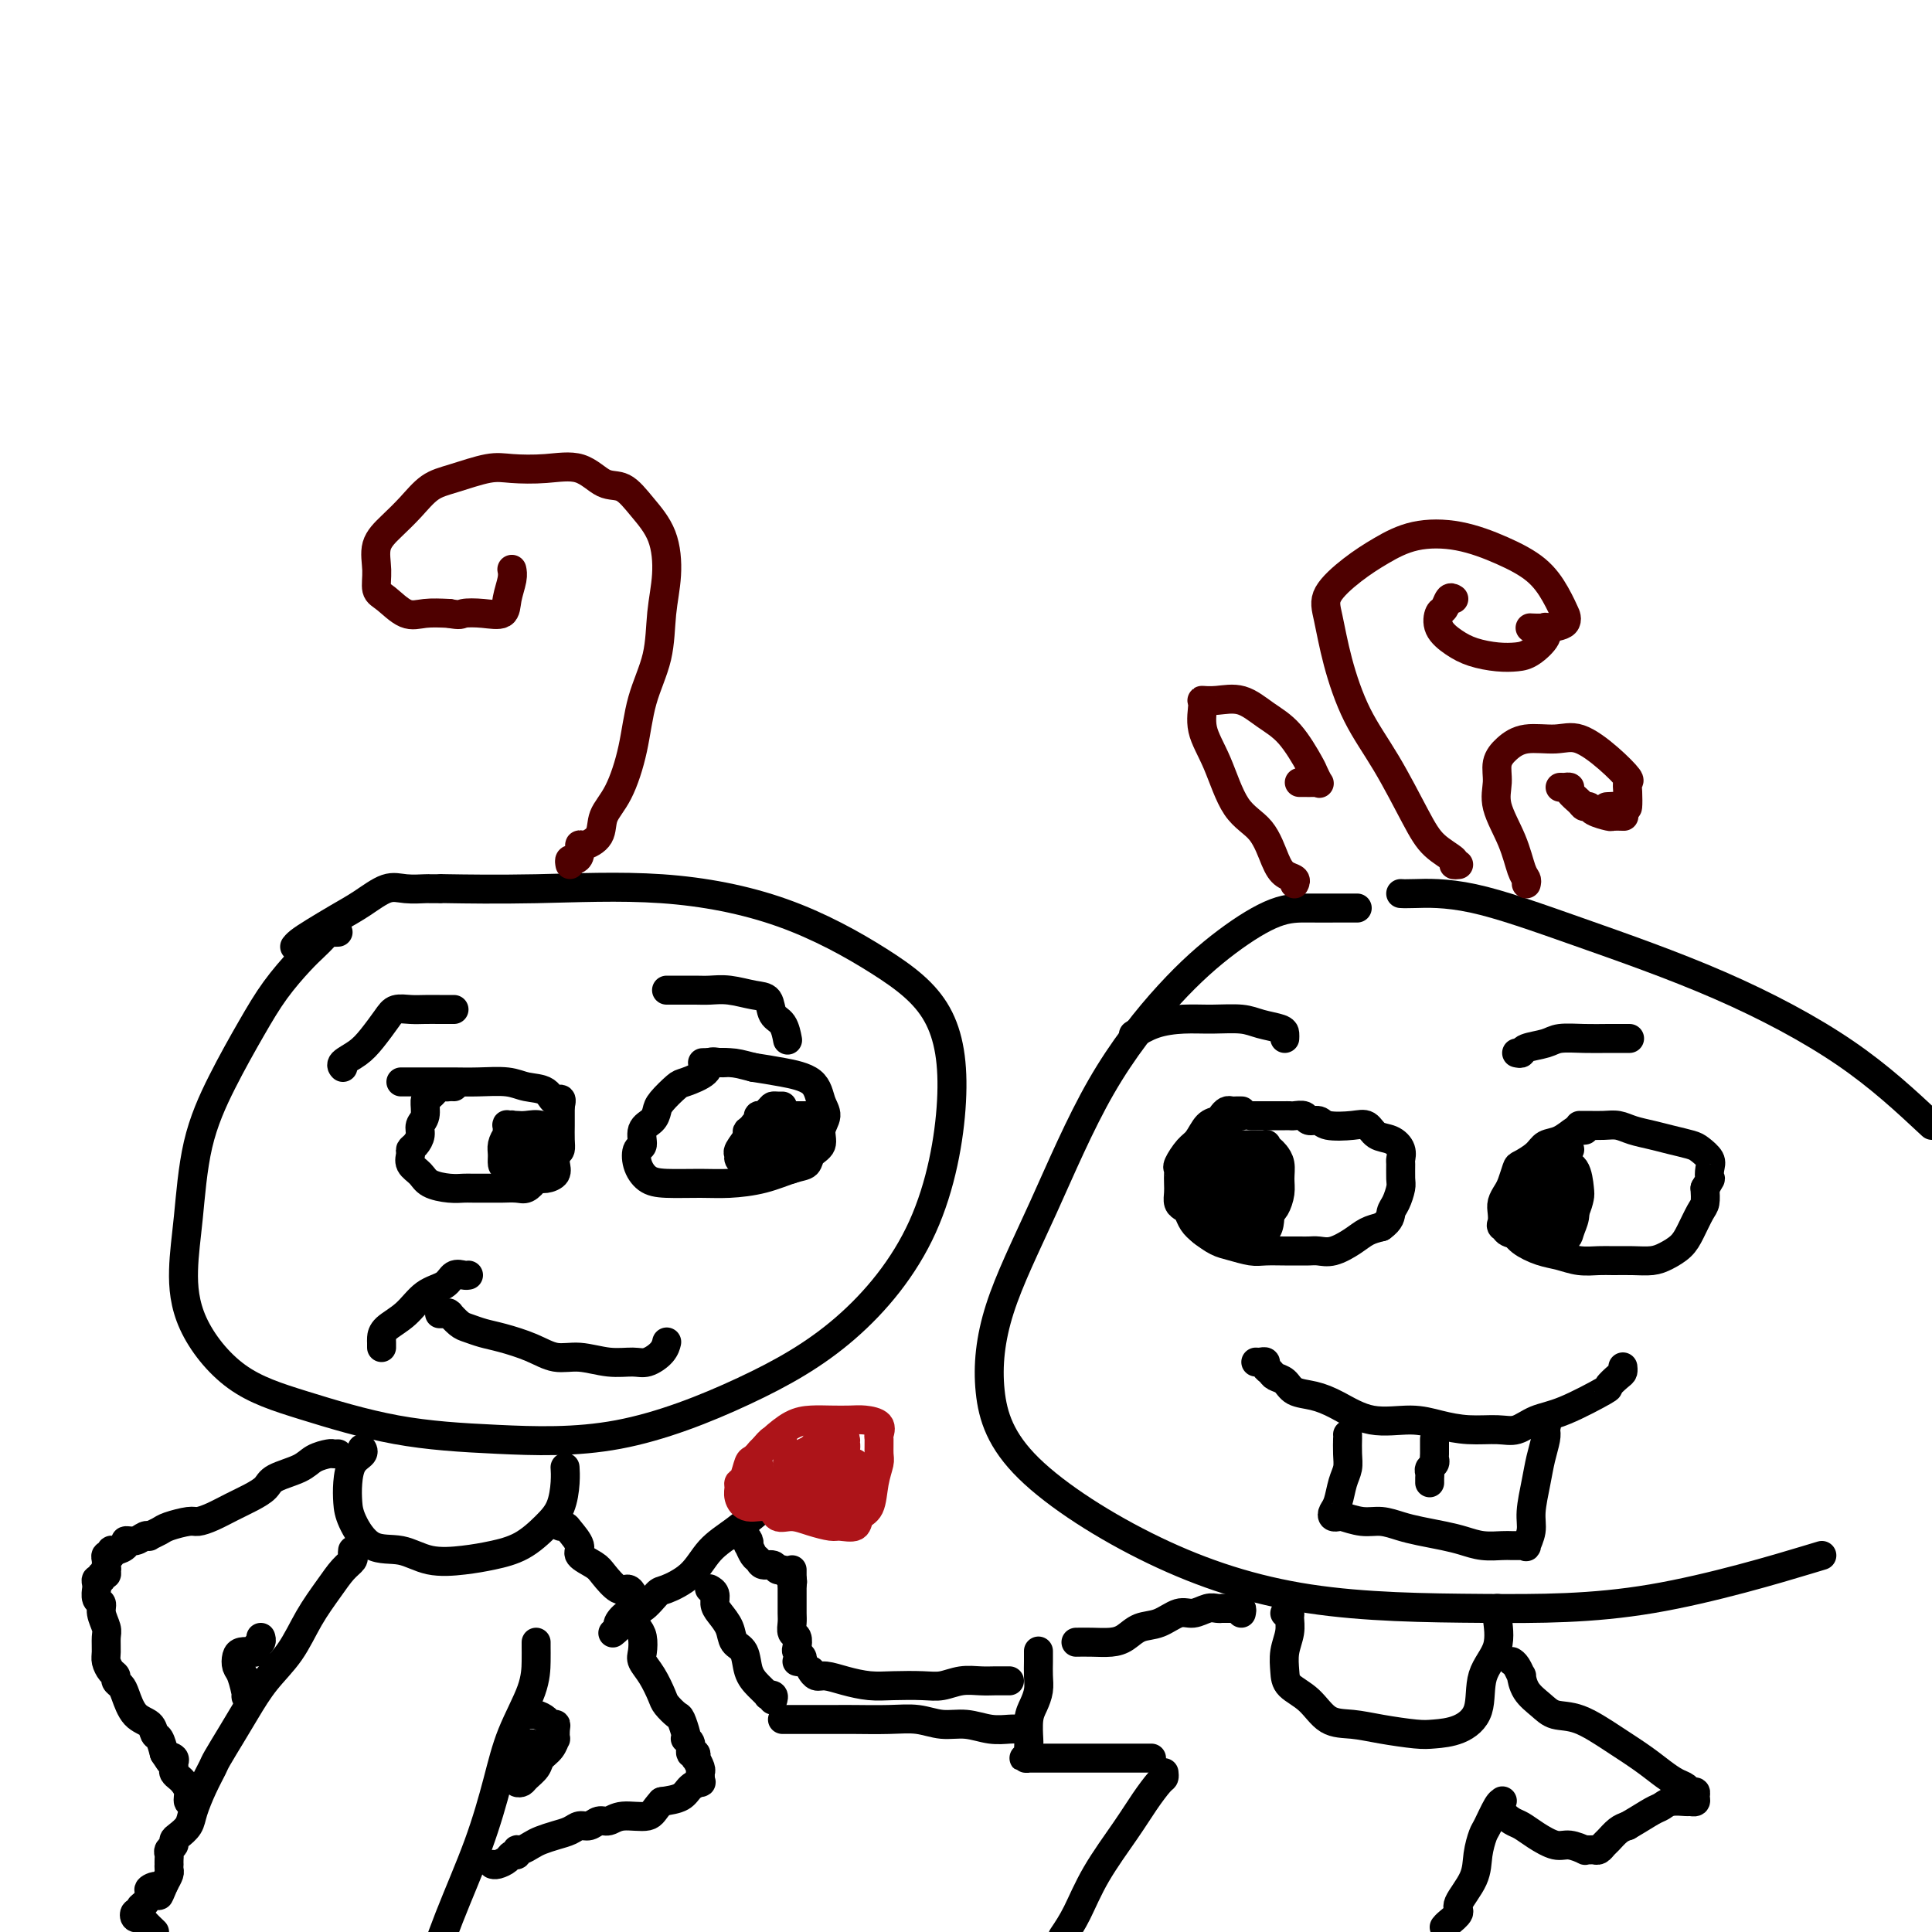 <svg viewBox='0 0 400 400' version='1.1' xmlns='http://www.w3.org/2000/svg' xmlns:xlink='http://www.w3.org/1999/xlink'><g fill='none' stroke='#000000' stroke-width='6' stroke-linecap='round' stroke-linejoin='round'><path d='M70,193c-0.328,0.018 -0.655,0.036 -1,0c-0.345,-0.036 -0.706,-0.126 -1,0c-0.294,0.126 -0.520,0.468 -1,1c-0.480,0.532 -1.215,1.253 -2,2c-0.785,0.747 -1.621,1.521 -3,3c-1.379,1.479 -3.300,3.662 -5,6c-1.700,2.338 -3.177,4.830 -5,8c-1.823,3.170 -3.990,7.017 -6,11c-2.010,3.983 -3.864,8.101 -5,13c-1.136,4.899 -1.556,10.577 -2,15c-0.444,4.423 -0.912,7.591 -1,11c-0.088,3.409 0.203,7.060 2,11c1.797,3.940 5.099,8.169 9,11c3.901,2.831 8.399,4.264 14,6c5.601,1.736 12.303,3.773 19,5c6.697,1.227 13.389,1.642 21,2c7.611,0.358 16.143,0.660 25,-1c8.857,-1.660 18.041,-5.280 26,-9c7.959,-3.720 14.695,-7.540 21,-13c6.305,-5.460 12.181,-12.560 16,-21c3.819,-8.440 5.582,-18.220 6,-26c0.418,-7.780 -0.510,-13.559 -3,-18c-2.490,-4.441 -6.544,-7.544 -12,-11c-5.456,-3.456 -12.316,-7.266 -20,-10c-7.684,-2.734 -16.194,-4.393 -25,-5c-8.806,-0.607 -17.909,-0.164 -26,0c-8.091,0.164 -15.169,0.047 -18,0c-2.831,-0.047 -1.416,-0.023 0,0'/><path d='M281,188c-0.225,0.001 -0.449,0.001 -1,0c-0.551,-0.001 -1.428,-0.004 -3,0c-1.572,0.004 -3.840,0.017 -6,0c-2.160,-0.017 -4.212,-0.062 -7,1c-2.788,1.062 -6.312,3.231 -10,6c-3.688,2.769 -7.541,6.138 -12,11c-4.459,4.862 -9.524,11.218 -14,19c-4.476,7.782 -8.363,16.990 -12,25c-3.637,8.010 -7.025,14.822 -9,21c-1.975,6.178 -2.538,11.722 -2,17c0.538,5.278 2.176,10.290 8,16c5.824,5.710 15.835,12.117 26,17c10.165,4.883 20.483,8.242 32,10c11.517,1.758 24.231,1.914 36,2c11.769,0.086 22.592,0.100 35,-2c12.408,-2.100 26.402,-6.314 32,-8c5.598,-1.686 2.799,-0.843 0,0'/><path d='M290,185c0.389,0.033 0.778,0.067 3,0c2.222,-0.067 6.278,-0.233 12,1c5.722,1.233 13.111,3.867 22,7c8.889,3.133 19.278,6.767 29,11c9.722,4.233 18.778,9.067 26,14c7.222,4.933 12.611,9.967 18,15'/><path d='M260,282c0.302,0.024 0.605,0.048 1,0c0.395,-0.048 0.883,-0.169 1,0c0.117,0.169 -0.136,0.626 0,1c0.136,0.374 0.661,0.663 1,1c0.339,0.337 0.493,0.722 1,1c0.507,0.278 1.367,0.450 2,1c0.633,0.550 1.039,1.477 2,2c0.961,0.523 2.478,0.640 4,1c1.522,0.360 3.048,0.962 5,2c1.952,1.038 4.328,2.512 7,3c2.672,0.488 5.638,-0.011 8,0c2.362,0.011 4.118,0.532 6,1c1.882,0.468 3.888,0.882 6,1c2.112,0.118 4.329,-0.060 6,0c1.671,0.060 2.796,0.358 4,0c1.204,-0.358 2.487,-1.371 4,-2c1.513,-0.629 3.257,-0.875 6,-2c2.743,-1.125 6.486,-3.128 8,-4c1.514,-0.872 0.798,-0.612 1,-1c0.202,-0.388 1.322,-1.424 2,-2c0.678,-0.576 0.913,-0.694 1,-1c0.087,-0.306 0.025,-0.802 0,-1c-0.025,-0.198 -0.012,-0.099 0,0'/><path d='M279,297c-0.002,0.494 -0.003,0.988 0,1c0.003,0.012 0.012,-0.456 0,0c-0.012,0.456 -0.045,1.838 0,3c0.045,1.162 0.169,2.105 0,3c-0.169,0.895 -0.630,1.743 -1,3c-0.370,1.257 -0.649,2.924 -1,4c-0.351,1.076 -0.776,1.560 -1,2c-0.224,0.440 -0.248,0.835 0,1c0.248,0.165 0.768,0.100 1,0c0.232,-0.100 0.174,-0.234 1,0c0.826,0.234 2.534,0.836 4,1c1.466,0.164 2.688,-0.111 4,0c1.312,0.111 2.713,0.608 4,1c1.287,0.392 2.460,0.679 4,1c1.540,0.321 3.448,0.674 5,1c1.552,0.326 2.749,0.623 4,1c1.251,0.377 2.555,0.833 4,1c1.445,0.167 3.032,0.044 4,0c0.968,-0.044 1.316,-0.010 2,0c0.684,0.010 1.704,-0.006 2,0c0.296,0.006 -0.132,0.034 0,0c0.132,-0.034 0.823,-0.129 1,0c0.177,0.129 -0.160,0.482 0,0c0.160,-0.482 0.817,-1.799 1,-3c0.183,-1.201 -0.108,-2.286 0,-4c0.108,-1.714 0.617,-4.057 1,-6c0.383,-1.943 0.642,-3.485 1,-5c0.358,-1.515 0.817,-3.004 1,-4c0.183,-0.996 0.092,-1.498 0,-2'/><path d='M320,296c0.833,-4.000 0.417,-2.000 0,0'/><path d='M297,298c0.001,-0.059 0.001,-0.118 0,0c-0.001,0.118 -0.004,0.413 0,1c0.004,0.587 0.015,1.467 0,2c-0.015,0.533 -0.057,0.720 0,1c0.057,0.280 0.211,0.653 0,1c-0.211,0.347 -0.789,0.667 -1,1c-0.211,0.333 -0.057,0.678 0,1c0.057,0.322 0.015,0.623 0,1c-0.015,0.377 -0.004,0.832 0,1c0.004,0.168 0.001,0.048 0,0c-0.001,-0.048 -0.001,-0.024 0,0'/><path d='M257,230c0.089,0.002 0.178,0.003 0,0c-0.178,-0.003 -0.624,-0.011 -1,0c-0.376,0.011 -0.681,0.043 -1,0c-0.319,-0.043 -0.652,-0.159 -1,0c-0.348,0.159 -0.712,0.594 -1,1c-0.288,0.406 -0.502,0.785 -1,1c-0.498,0.215 -1.282,0.267 -2,1c-0.718,0.733 -1.369,2.146 -2,3c-0.631,0.854 -1.241,1.149 -2,2c-0.759,0.851 -1.667,2.258 -2,3c-0.333,0.742 -0.090,0.818 0,1c0.090,0.182 0.027,0.469 0,1c-0.027,0.531 -0.018,1.307 0,2c0.018,0.693 0.046,1.302 0,2c-0.046,0.698 -0.165,1.485 0,2c0.165,0.515 0.614,0.758 1,1c0.386,0.242 0.710,0.484 1,1c0.290,0.516 0.546,1.305 1,2c0.454,0.695 1.107,1.297 2,2c0.893,0.703 2.028,1.509 3,2c0.972,0.491 1.783,0.667 3,1c1.217,0.333 2.840,0.821 4,1c1.160,0.179 1.857,0.047 3,0c1.143,-0.047 2.731,-0.011 4,0c1.269,0.011 2.219,-0.003 3,0c0.781,0.003 1.391,0.022 2,0c0.609,-0.022 1.216,-0.086 2,0c0.784,0.086 1.746,0.322 3,0c1.254,-0.322 2.799,-1.202 4,-2c1.201,-0.798 2.057,-1.514 3,-2c0.943,-0.486 1.971,-0.743 3,-1'/><path d='M286,254c1.956,-1.375 1.845,-2.313 2,-3c0.155,-0.687 0.577,-1.125 1,-2c0.423,-0.875 0.847,-2.188 1,-3c0.153,-0.812 0.036,-1.125 0,-2c-0.036,-0.875 0.009,-2.313 0,-3c-0.009,-0.687 -0.071,-0.622 0,-1c0.071,-0.378 0.275,-1.198 0,-2c-0.275,-0.802 -1.030,-1.587 -2,-2c-0.970,-0.413 -2.157,-0.454 -3,-1c-0.843,-0.546 -1.343,-1.595 -2,-2c-0.657,-0.405 -1.470,-0.165 -3,0c-1.530,0.165 -3.776,0.254 -5,0c-1.224,-0.254 -1.427,-0.853 -2,-1c-0.573,-0.147 -1.516,0.157 -2,0c-0.484,-0.157 -0.510,-0.774 -1,-1c-0.490,-0.226 -1.444,-0.061 -2,0c-0.556,0.061 -0.713,0.016 -1,0c-0.287,-0.016 -0.702,-0.004 -1,0c-0.298,0.004 -0.479,0.001 -1,0c-0.521,-0.001 -1.383,-0.000 -2,0c-0.617,0.000 -0.988,0.000 -1,0c-0.012,-0.000 0.337,-0.000 0,0c-0.337,0.000 -1.360,0.000 -2,0c-0.640,-0.000 -0.897,-0.000 -1,0c-0.103,0.000 -0.051,0.000 0,0'/><path d='M257,231c0.096,-0.005 0.191,-0.011 0,0c-0.191,0.011 -0.670,0.037 -1,0c-0.330,-0.037 -0.513,-0.138 -1,0c-0.487,0.138 -1.278,0.515 -2,1c-0.722,0.485 -1.374,1.078 -2,2c-0.626,0.922 -1.225,2.172 -2,3c-0.775,0.828 -1.726,1.233 -2,2c-0.274,0.767 0.130,1.894 0,3c-0.130,1.106 -0.793,2.190 -1,3c-0.207,0.810 0.042,1.345 0,2c-0.042,0.655 -0.374,1.429 0,2c0.374,0.571 1.456,0.938 2,1c0.544,0.062 0.552,-0.179 1,0c0.448,0.179 1.336,0.780 2,1c0.664,0.220 1.106,0.059 2,0c0.894,-0.059 2.242,-0.017 3,0c0.758,0.017 0.925,0.010 2,0c1.075,-0.010 3.058,-0.022 4,0c0.942,0.022 0.842,0.077 1,0c0.158,-0.077 0.575,-0.286 1,-1c0.425,-0.714 0.857,-1.931 1,-3c0.143,-1.069 -0.005,-1.989 0,-3c0.005,-1.011 0.162,-2.113 0,-3c-0.162,-0.887 -0.641,-1.558 -1,-2c-0.359,-0.442 -0.596,-0.654 -1,-1c-0.404,-0.346 -0.975,-0.825 -1,-1c-0.025,-0.175 0.496,-0.044 0,0c-0.496,0.044 -2.009,0.001 -3,0c-0.991,-0.001 -1.459,0.038 -2,0c-0.541,-0.038 -1.155,-0.154 -2,0c-0.845,0.154 -1.923,0.577 -3,1'/><path d='M252,238c-2.337,0.478 -2.680,1.674 -3,3c-0.320,1.326 -0.616,2.782 -1,4c-0.384,1.218 -0.855,2.197 -1,3c-0.145,0.803 0.034,1.431 0,2c-0.034,0.569 -0.283,1.081 0,2c0.283,0.919 1.099,2.247 2,3c0.901,0.753 1.887,0.933 3,1c1.113,0.067 2.355,0.022 3,0c0.645,-0.022 0.695,-0.021 2,0c1.305,0.021 3.867,0.062 5,-1c1.133,-1.062 0.837,-3.226 1,-5c0.163,-1.774 0.785,-3.159 1,-4c0.215,-0.841 0.022,-1.139 0,-2c-0.022,-0.861 0.128,-2.284 0,-3c-0.128,-0.716 -0.532,-0.725 -1,-1c-0.468,-0.275 -1.000,-0.816 -1,-1c-0.000,-0.184 0.530,-0.012 0,0c-0.530,0.012 -2.121,-0.135 -3,0c-0.879,0.135 -1.046,0.551 -2,1c-0.954,0.449 -2.696,0.931 -4,2c-1.304,1.069 -2.172,2.725 -3,4c-0.828,1.275 -1.617,2.170 -2,3c-0.383,0.830 -0.359,1.594 0,2c0.359,0.406 1.051,0.455 2,1c0.949,0.545 2.153,1.588 3,2c0.847,0.412 1.338,0.195 2,0c0.662,-0.195 1.495,-0.367 2,-1c0.505,-0.633 0.682,-1.726 1,-3c0.318,-1.274 0.778,-2.728 1,-4c0.222,-1.272 0.206,-2.364 0,-3c-0.206,-0.636 -0.603,-0.818 -1,-1'/><path d='M258,242c0.017,-1.929 -0.440,-1.250 -1,-1c-0.560,0.250 -1.222,0.072 -2,0c-0.778,-0.072 -1.672,-0.036 -2,1c-0.328,1.036 -0.089,3.072 0,4c0.089,0.928 0.028,0.746 0,1c-0.028,0.254 -0.021,0.943 0,1c0.021,0.057 0.058,-0.520 0,-1c-0.058,-0.480 -0.212,-0.864 0,-1c0.212,-0.136 0.789,-0.025 1,0c0.211,0.025 0.058,-0.035 0,0c-0.058,0.035 -0.019,0.166 0,0c0.019,-0.166 0.019,-0.629 0,-1c-0.019,-0.371 -0.058,-0.649 0,-1c0.058,-0.351 0.212,-0.774 0,-1c-0.212,-0.226 -0.789,-0.257 -1,0c-0.211,0.257 -0.057,0.800 0,1c0.057,0.200 0.016,0.057 0,0c-0.016,-0.057 -0.008,-0.029 0,0'/><path d='M328,234c0.101,-0.015 0.203,-0.030 0,0c-0.203,0.030 -0.710,0.105 -1,0c-0.290,-0.105 -0.361,-0.389 -1,0c-0.639,0.389 -1.845,1.450 -3,2c-1.155,0.550 -2.260,0.588 -3,1c-0.740,0.412 -1.115,1.198 -2,2c-0.885,0.802 -2.279,1.618 -3,2c-0.721,0.382 -0.768,0.329 -1,1c-0.232,0.671 -0.650,2.067 -1,3c-0.350,0.933 -0.631,1.402 -1,2c-0.369,0.598 -0.824,1.325 -1,2c-0.176,0.675 -0.071,1.297 0,2c0.071,0.703 0.108,1.488 0,2c-0.108,0.512 -0.360,0.753 0,1c0.360,0.247 1.334,0.501 2,1c0.666,0.499 1.025,1.244 2,2c0.975,0.756 2.567,1.523 4,2c1.433,0.477 2.707,0.664 4,1c1.293,0.336 2.604,0.823 4,1c1.396,0.177 2.876,0.045 4,0c1.124,-0.045 1.890,-0.004 3,0c1.110,0.004 2.562,-0.031 4,0c1.438,0.031 2.861,0.128 4,0c1.139,-0.128 1.994,-0.481 3,-1c1.006,-0.519 2.165,-1.205 3,-2c0.835,-0.795 1.348,-1.698 2,-3c0.652,-1.302 1.445,-3.005 2,-4c0.555,-0.995 0.873,-1.284 1,-2c0.127,-0.716 0.064,-1.858 0,-3'/><path d='M353,246c1.471,-2.522 1.150,-1.828 1,-2c-0.150,-0.172 -0.129,-1.212 0,-2c0.129,-0.788 0.366,-1.324 0,-2c-0.366,-0.676 -1.337,-1.490 -2,-2c-0.663,-0.510 -1.020,-0.715 -2,-1c-0.980,-0.285 -2.583,-0.651 -4,-1c-1.417,-0.349 -2.649,-0.682 -4,-1c-1.351,-0.318 -2.820,-0.621 -4,-1c-1.180,-0.379 -2.071,-0.834 -3,-1c-0.929,-0.166 -1.895,-0.045 -3,0c-1.105,0.045 -2.348,0.012 -3,0c-0.652,-0.012 -0.714,-0.003 -1,0c-0.286,0.003 -0.796,0.001 -1,0c-0.204,-0.001 -0.102,-0.000 0,0'/><path d='M325,238c-0.400,0.051 -0.800,0.102 -1,0c-0.200,-0.102 -0.200,-0.358 -1,0c-0.800,0.358 -2.399,1.331 -3,2c-0.601,0.669 -0.202,1.033 -1,2c-0.798,0.967 -2.792,2.535 -4,4c-1.208,1.465 -1.628,2.827 -2,4c-0.372,1.173 -0.695,2.156 -1,3c-0.305,0.844 -0.592,1.548 0,2c0.592,0.452 2.064,0.653 3,1c0.936,0.347 1.335,0.839 2,1c0.665,0.161 1.596,-0.008 2,0c0.404,0.008 0.280,0.192 1,0c0.720,-0.192 2.284,-0.759 3,-1c0.716,-0.241 0.582,-0.156 1,-1c0.418,-0.844 1.386,-2.619 2,-4c0.614,-1.381 0.875,-2.370 1,-3c0.125,-0.630 0.114,-0.901 0,-2c-0.114,-1.099 -0.331,-3.026 -1,-4c-0.669,-0.974 -1.789,-0.995 -2,-1c-0.211,-0.005 0.487,0.008 0,0c-0.487,-0.008 -2.158,-0.035 -3,0c-0.842,0.035 -0.856,0.134 -1,0c-0.144,-0.134 -0.419,-0.500 -1,0c-0.581,0.500 -1.467,1.865 -2,3c-0.533,1.135 -0.714,2.040 -1,3c-0.286,0.960 -0.677,1.974 -1,3c-0.323,1.026 -0.578,2.065 0,3c0.578,0.935 1.990,1.766 3,2c1.010,0.234 1.618,-0.129 2,0c0.382,0.129 0.538,0.751 1,1c0.462,0.249 1.231,0.124 2,0'/><path d='M323,256c1.628,0.848 1.697,-0.031 2,-1c0.303,-0.969 0.839,-2.029 1,-3c0.161,-0.971 -0.055,-1.854 0,-3c0.055,-1.146 0.379,-2.557 0,-3c-0.379,-0.443 -1.462,0.080 -2,0c-0.538,-0.080 -0.530,-0.765 -1,-1c-0.470,-0.235 -1.418,-0.022 -2,0c-0.582,0.022 -0.797,-0.149 -1,0c-0.203,0.149 -0.395,0.618 -1,1c-0.605,0.382 -1.622,0.677 -2,1c-0.378,0.323 -0.115,0.673 0,1c0.115,0.327 0.082,0.631 0,1c-0.082,0.369 -0.214,0.803 0,1c0.214,0.197 0.775,0.156 1,0c0.225,-0.156 0.114,-0.428 0,-1c-0.114,-0.572 -0.230,-1.442 0,-2c0.230,-0.558 0.808,-0.802 1,-1c0.192,-0.198 -0.002,-0.350 0,0c0.002,0.350 0.199,1.201 0,2c-0.199,0.799 -0.796,1.544 -1,2c-0.204,0.456 -0.017,0.623 0,1c0.017,0.377 -0.138,0.965 0,1c0.138,0.035 0.569,-0.482 1,-1'/><path d='M319,251c0.488,0.488 0.709,-0.293 1,-1c0.291,-0.707 0.653,-1.338 1,-2c0.347,-0.662 0.681,-1.353 1,-2c0.319,-0.647 0.624,-1.251 1,-2c0.376,-0.749 0.822,-1.643 1,-2c0.178,-0.357 0.089,-0.179 0,0'/><path d='M150,220c-0.197,0.045 -0.393,0.090 -1,0c-0.607,-0.090 -1.623,-0.316 -2,0c-0.377,0.316 -0.115,1.173 -1,2c-0.885,0.827 -2.918,1.625 -4,2c-1.082,0.375 -1.212,0.326 -2,1c-0.788,0.674 -2.235,2.072 -3,3c-0.765,0.928 -0.849,1.385 -1,2c-0.151,0.615 -0.367,1.389 -1,2c-0.633,0.611 -1.681,1.060 -2,2c-0.319,0.940 0.092,2.371 0,3c-0.092,0.629 -0.686,0.456 -1,1c-0.314,0.544 -0.348,1.807 0,3c0.348,1.193 1.077,2.318 2,3c0.923,0.682 2.039,0.922 4,1c1.961,0.078 4.767,-0.006 7,0c2.233,0.006 3.892,0.100 6,0c2.108,-0.100 4.664,-0.396 7,-1c2.336,-0.604 4.453,-1.516 6,-2c1.547,-0.484 2.524,-0.542 3,-1c0.476,-0.458 0.450,-1.318 1,-2c0.550,-0.682 1.675,-1.187 2,-2c0.325,-0.813 -0.151,-1.934 0,-3c0.151,-1.066 0.930,-2.079 1,-3c0.070,-0.921 -0.569,-1.752 -1,-3c-0.431,-1.248 -0.655,-2.913 -2,-4c-1.345,-1.087 -3.813,-1.596 -6,-2c-2.187,-0.404 -4.094,-0.702 -6,-1'/><path d='M156,221c-2.690,-0.690 -3.417,-0.917 -5,-1c-1.583,-0.083 -4.024,-0.024 -5,0c-0.976,0.024 -0.488,0.012 0,0'/><path d='M162,229c-0.316,0.009 -0.633,0.017 -1,0c-0.367,-0.017 -0.786,-0.061 -1,0c-0.214,0.061 -0.225,0.226 -1,1c-0.775,0.774 -2.314,2.158 -3,3c-0.686,0.842 -0.519,1.144 -1,2c-0.481,0.856 -1.608,2.267 -2,3c-0.392,0.733 -0.047,0.789 0,1c0.047,0.211 -0.204,0.579 0,1c0.204,0.421 0.864,0.895 2,1c1.136,0.105 2.749,-0.160 4,0c1.251,0.160 2.140,0.746 3,1c0.860,0.254 1.691,0.176 2,0c0.309,-0.176 0.095,-0.452 0,-1c-0.095,-0.548 -0.071,-1.370 0,-2c0.071,-0.630 0.188,-1.069 0,-2c-0.188,-0.931 -0.680,-2.354 -1,-3c-0.320,-0.646 -0.468,-0.514 -1,-1c-0.532,-0.486 -1.448,-1.591 -2,-2c-0.552,-0.409 -0.740,-0.121 -1,0c-0.260,0.121 -0.593,0.077 -1,0c-0.407,-0.077 -0.887,-0.186 -1,0c-0.113,0.186 0.142,0.666 0,1c-0.142,0.334 -0.682,0.520 -1,1c-0.318,0.480 -0.412,1.253 0,2c0.412,0.747 1.332,1.466 2,2c0.668,0.534 1.083,0.882 2,1c0.917,0.118 2.337,0.004 3,0c0.663,-0.004 0.570,0.101 1,0c0.430,-0.101 1.383,-0.409 2,-1c0.617,-0.591 0.897,-1.467 1,-2c0.103,-0.533 0.029,-0.724 0,-1c-0.029,-0.276 -0.015,-0.638 0,-1'/><path d='M167,233c-0.147,-0.622 -1.016,-0.178 -2,0c-0.984,0.178 -2.083,0.089 -3,0c-0.917,-0.089 -1.651,-0.178 -3,0c-1.349,0.178 -3.313,0.622 -4,1c-0.687,0.378 -0.098,0.691 0,1c0.098,0.309 -0.295,0.616 0,1c0.295,0.384 1.278,0.847 2,1c0.722,0.153 1.185,-0.004 2,0c0.815,0.004 1.984,0.170 3,0c1.016,-0.170 1.880,-0.676 3,-1c1.120,-0.324 2.497,-0.465 3,-1c0.503,-0.535 0.132,-1.464 0,-2c-0.132,-0.536 -0.023,-0.680 0,-1c0.023,-0.320 -0.038,-0.818 0,-1c0.038,-0.182 0.174,-0.049 0,0c-0.174,0.049 -0.660,0.013 -1,0c-0.340,-0.013 -0.534,-0.004 -1,0c-0.466,0.004 -1.202,0.001 -2,0c-0.798,-0.001 -1.656,-0.000 -2,0c-0.344,0.000 -0.172,0.000 0,0'/><path d='M94,225c-0.326,-0.016 -0.652,-0.031 -1,0c-0.348,0.031 -0.719,0.109 -1,0c-0.281,-0.109 -0.472,-0.405 -1,0c-0.528,0.405 -1.395,1.512 -2,2c-0.605,0.488 -0.950,0.358 -1,1c-0.050,0.642 0.193,2.056 0,3c-0.193,0.944 -0.822,1.418 -1,2c-0.178,0.582 0.094,1.272 0,2c-0.094,0.728 -0.555,1.493 -1,2c-0.445,0.507 -0.875,0.755 -1,1c-0.125,0.245 0.056,0.486 0,1c-0.056,0.514 -0.348,1.301 0,2c0.348,0.699 1.337,1.312 2,2c0.663,0.688 1.000,1.452 2,2c1.000,0.548 2.661,0.879 4,1c1.339,0.121 2.354,0.032 3,0c0.646,-0.032 0.921,-0.007 2,0c1.079,0.007 2.960,-0.003 4,0c1.040,0.003 1.237,0.020 2,0c0.763,-0.020 2.092,-0.075 3,0c0.908,0.075 1.396,0.280 2,0c0.604,-0.280 1.325,-1.046 2,-2c0.675,-0.954 1.305,-2.095 2,-3c0.695,-0.905 1.454,-1.575 2,-2c0.546,-0.425 0.878,-0.606 1,-1c0.122,-0.394 0.033,-1.003 0,-2c-0.033,-0.997 -0.009,-2.384 0,-3c0.009,-0.616 0.003,-0.462 0,-1c-0.003,-0.538 -0.001,-1.769 0,-3'/><path d='M116,229c0.615,-2.438 -0.347,-1.031 -1,-1c-0.653,0.031 -0.996,-1.312 -2,-2c-1.004,-0.688 -2.669,-0.720 -4,-1c-1.331,-0.280 -2.328,-0.807 -4,-1c-1.672,-0.193 -4.020,-0.052 -6,0c-1.980,0.052 -3.592,0.014 -5,0c-1.408,-0.014 -2.612,-0.004 -4,0c-1.388,0.004 -2.960,0.001 -4,0c-1.040,-0.001 -1.549,-0.000 -2,0c-0.451,0.000 -0.843,0.000 -1,0c-0.157,-0.000 -0.078,-0.000 0,0'/><path d='M106,233c-0.022,-0.096 -0.044,-0.192 0,0c0.044,0.192 0.155,0.671 0,1c-0.155,0.329 -0.576,0.507 -1,1c-0.424,0.493 -0.851,1.303 -1,2c-0.149,0.697 -0.020,1.283 0,2c0.020,0.717 -0.070,1.566 0,2c0.070,0.434 0.299,0.454 1,1c0.701,0.546 1.872,1.619 3,2c1.128,0.381 2.211,0.072 3,0c0.789,-0.072 1.284,0.094 2,0c0.716,-0.094 1.654,-0.447 2,-1c0.346,-0.553 0.102,-1.304 0,-2c-0.102,-0.696 -0.061,-1.335 0,-2c0.061,-0.665 0.143,-1.355 0,-2c-0.143,-0.645 -0.510,-1.245 -1,-2c-0.490,-0.755 -1.102,-1.666 -2,-2c-0.898,-0.334 -2.083,-0.091 -3,0c-0.917,0.091 -1.566,0.030 -2,0c-0.434,-0.030 -0.652,-0.029 -1,0c-0.348,0.029 -0.826,0.088 -1,0c-0.174,-0.088 -0.044,-0.321 0,0c0.044,0.321 0.004,1.196 0,2c-0.004,0.804 0.030,1.537 0,2c-0.030,0.463 -0.124,0.657 0,1c0.124,0.343 0.465,0.834 1,1c0.535,0.166 1.265,0.006 2,0c0.735,-0.006 1.475,0.143 2,0c0.525,-0.143 0.834,-0.577 1,-1c0.166,-0.423 0.190,-0.835 0,-1c-0.190,-0.165 -0.595,-0.082 -1,0'/><path d='M110,237c0.442,-0.045 -0.954,-0.156 -2,0c-1.046,0.156 -1.743,0.581 -2,1c-0.257,0.419 -0.073,0.834 0,1c0.073,0.166 0.037,0.083 0,0'/><path d='M94,209c-0.269,-0.001 -0.537,-0.001 -1,0c-0.463,0.001 -1.120,0.005 -2,0c-0.880,-0.005 -1.982,-0.017 -3,0c-1.018,0.017 -1.952,0.063 -3,0c-1.048,-0.063 -2.211,-0.235 -3,0c-0.789,0.235 -1.202,0.876 -2,2c-0.798,1.124 -1.979,2.732 -3,4c-1.021,1.268 -1.882,2.195 -3,3c-1.118,0.805 -2.493,1.486 -3,2c-0.507,0.514 -0.145,0.861 0,1c0.145,0.139 0.072,0.069 0,0'/><path d='M138,205c0.320,0.000 0.640,0.000 1,0c0.360,-0.000 0.758,-0.001 1,0c0.242,0.001 0.326,0.004 1,0c0.674,-0.004 1.939,-0.014 3,0c1.061,0.014 1.918,0.052 3,0c1.082,-0.052 2.387,-0.195 4,0c1.613,0.195 3.532,0.729 5,1c1.468,0.271 2.485,0.280 3,1c0.515,0.720 0.530,2.152 1,3c0.470,0.848 1.396,1.113 2,2c0.604,0.887 0.887,2.396 1,3c0.113,0.604 0.057,0.302 0,0'/><path d='M266,215c0.014,-0.332 0.028,-0.663 0,-1c-0.028,-0.337 -0.098,-0.679 -1,-1c-0.902,-0.321 -2.635,-0.620 -4,-1c-1.365,-0.380 -2.363,-0.841 -4,-1c-1.637,-0.159 -3.914,-0.018 -6,0c-2.086,0.018 -3.982,-0.088 -6,0c-2.018,0.088 -4.159,0.370 -6,1c-1.841,0.630 -3.383,1.609 -4,2c-0.617,0.391 -0.308,0.196 0,0'/><path d='M314,218c0.415,0.091 0.830,0.182 1,0c0.170,-0.182 0.095,-0.637 1,-1c0.905,-0.363 2.789,-0.633 4,-1c1.211,-0.367 1.747,-0.830 3,-1c1.253,-0.170 3.222,-0.045 5,0c1.778,0.045 3.363,0.012 5,0c1.637,-0.012 3.325,-0.003 4,0c0.675,0.003 0.338,0.002 0,0'/><path d='M91,272c0.313,0.004 0.626,0.008 1,0c0.374,-0.008 0.809,-0.027 1,0c0.191,0.027 0.137,0.102 0,0c-0.137,-0.102 -0.356,-0.379 0,0c0.356,0.379 1.287,1.413 2,2c0.713,0.587 1.208,0.725 2,1c0.792,0.275 1.883,0.685 3,1c1.117,0.315 2.261,0.533 4,1c1.739,0.467 4.072,1.182 6,2c1.928,0.818 3.450,1.737 5,2c1.550,0.263 3.130,-0.131 5,0c1.870,0.131 4.032,0.788 6,1c1.968,0.212 3.743,-0.021 5,0c1.257,0.021 1.997,0.294 3,0c1.003,-0.294 2.270,-1.156 3,-2c0.730,-0.844 0.923,-1.670 1,-2c0.077,-0.330 0.039,-0.165 0,0'/><path d='M97,264c-0.231,0.052 -0.462,0.103 -1,0c-0.538,-0.103 -1.384,-0.362 -2,0c-0.616,0.362 -1.002,1.344 -2,2c-0.998,0.656 -2.607,0.988 -4,2c-1.393,1.012 -2.569,2.706 -4,4c-1.431,1.294 -3.115,2.189 -4,3c-0.885,0.811 -0.969,1.537 -1,2c-0.031,0.463 -0.008,0.663 0,1c0.008,0.337 0.002,0.811 0,1c-0.002,0.189 -0.001,0.095 0,0'/><path d='M91,184c-0.830,0.005 -1.659,0.010 -2,0c-0.341,-0.010 -0.193,-0.036 -1,0c-0.807,0.036 -2.568,0.135 -4,0c-1.432,-0.135 -2.534,-0.503 -4,0c-1.466,0.503 -3.297,1.876 -5,3c-1.703,1.124 -3.280,2.000 -5,3c-1.720,1.000 -3.585,2.124 -5,3c-1.415,0.876 -2.381,1.505 -3,2c-0.619,0.495 -0.891,0.856 -1,1c-0.109,0.144 -0.054,0.072 0,0'/></g>
<g fill='none' stroke='#4E0000' stroke-width='6' stroke-linecap='round' stroke-linejoin='round'><path d='M118,179c-0.082,-0.436 -0.165,-0.872 0,-1c0.165,-0.128 0.577,0.052 1,0c0.423,-0.052 0.857,-0.338 1,-1c0.143,-0.662 -0.006,-1.702 0,-2c0.006,-0.298 0.165,0.147 1,0c0.835,-0.147 2.344,-0.886 3,-2c0.656,-1.114 0.460,-2.605 1,-4c0.540,-1.395 1.818,-2.695 3,-5c1.182,-2.305 2.268,-5.614 3,-9c0.732,-3.386 1.110,-6.848 2,-10c0.890,-3.152 2.293,-5.994 3,-9c0.707,-3.006 0.717,-6.176 1,-9c0.283,-2.824 0.839,-5.304 1,-8c0.161,-2.696 -0.072,-5.609 -1,-8c-0.928,-2.391 -2.552,-4.259 -4,-6c-1.448,-1.741 -2.719,-3.356 -4,-4c-1.281,-0.644 -2.573,-0.318 -4,-1c-1.427,-0.682 -2.989,-2.373 -5,-3c-2.011,-0.627 -4.470,-0.192 -7,0c-2.530,0.192 -5.131,0.140 -7,0c-1.869,-0.140 -3.007,-0.369 -5,0c-1.993,0.369 -4.843,1.336 -7,2c-2.157,0.664 -3.621,1.027 -5,2c-1.379,0.973 -2.672,2.558 -4,4c-1.328,1.442 -2.691,2.741 -4,4c-1.309,1.259 -2.563,2.478 -3,4c-0.437,1.522 -0.057,3.346 0,5c0.057,1.654 -0.208,3.136 0,4c0.208,0.864 0.891,1.108 2,2c1.109,0.892 2.645,2.433 4,3c1.355,0.567 2.530,0.162 4,0c1.470,-0.162 3.235,-0.081 5,0'/><path d='M93,127c2.510,0.473 2.284,0.156 3,0c0.716,-0.156 2.374,-0.151 4,0c1.626,0.151 3.220,0.446 4,0c0.780,-0.446 0.745,-1.635 1,-3c0.255,-1.365 0.799,-2.906 1,-4c0.201,-1.094 0.057,-1.741 0,-2c-0.057,-0.259 -0.029,-0.129 0,0'/><path d='M302,179c-0.522,0.051 -1.043,0.103 -1,0c0.043,-0.103 0.651,-0.360 0,-1c-0.651,-0.640 -2.562,-1.661 -4,-3c-1.438,-1.339 -2.402,-2.994 -4,-6c-1.598,-3.006 -3.829,-7.363 -6,-11c-2.171,-3.637 -4.280,-6.556 -6,-10c-1.720,-3.444 -3.050,-7.415 -4,-11c-0.950,-3.585 -1.521,-6.786 -2,-9c-0.479,-2.214 -0.866,-3.443 0,-5c0.866,-1.557 2.984,-3.442 5,-5c2.016,-1.558 3.929,-2.788 6,-4c2.071,-1.212 4.301,-2.405 7,-3c2.699,-0.595 5.866,-0.593 9,0c3.134,0.593 6.236,1.775 9,3c2.764,1.225 5.189,2.492 7,4c1.811,1.508 3.009,3.255 4,5c0.991,1.745 1.775,3.487 2,4c0.225,0.513 -0.108,-0.202 0,0c0.108,0.202 0.658,1.322 0,2c-0.658,0.678 -2.523,0.913 -4,1c-1.477,0.087 -2.565,0.025 -3,0c-0.435,-0.025 -0.218,-0.012 0,0'/><path d='M301,124c-0.335,-0.215 -0.670,-0.430 -1,0c-0.330,0.430 -0.656,1.505 -1,2c-0.344,0.495 -0.708,0.409 -1,1c-0.292,0.591 -0.514,1.857 0,3c0.514,1.143 1.764,2.161 3,3c1.236,0.839 2.458,1.497 4,2c1.542,0.503 3.404,0.849 5,1c1.596,0.151 2.925,0.107 4,0c1.075,-0.107 1.896,-0.276 3,-1c1.104,-0.724 2.489,-2.003 3,-3c0.511,-0.997 0.146,-1.714 0,-2c-0.146,-0.286 -0.073,-0.143 0,0'/><path d='M316,183c0.077,-0.330 0.154,-0.660 0,-1c-0.154,-0.340 -0.540,-0.688 -1,-2c-0.460,-1.312 -0.994,-3.586 -2,-6c-1.006,-2.414 -2.484,-4.966 -3,-7c-0.516,-2.034 -0.071,-3.549 0,-5c0.071,-1.451 -0.234,-2.837 0,-4c0.234,-1.163 1.006,-2.104 2,-3c0.994,-0.896 2.211,-1.746 4,-2c1.789,-0.254 4.150,0.088 6,0c1.850,-0.088 3.189,-0.608 5,0c1.811,0.608 4.093,2.342 6,4c1.907,1.658 3.438,3.239 4,4c0.562,0.761 0.153,0.701 0,1c-0.153,0.299 -0.052,0.956 0,2c0.052,1.044 0.055,2.476 0,3c-0.055,0.524 -0.169,0.141 -1,0c-0.831,-0.141 -2.380,-0.040 -3,0c-0.620,0.040 -0.310,0.020 0,0'/><path d='M323,163c0.457,-0.004 0.914,-0.009 1,0c0.086,0.009 -0.198,0.031 0,0c0.198,-0.031 0.880,-0.114 1,0c0.120,0.114 -0.321,0.426 0,1c0.321,0.574 1.403,1.412 2,2c0.597,0.588 0.708,0.928 1,1c0.292,0.072 0.765,-0.124 1,0c0.235,0.124 0.231,0.569 1,1c0.769,0.431 2.309,0.847 3,1c0.691,0.153 0.532,0.041 1,0c0.468,-0.041 1.562,-0.012 2,0c0.438,0.012 0.219,0.006 0,0'/><path d='M268,183c0.181,-0.358 0.362,-0.716 0,-1c-0.362,-0.284 -1.268,-0.493 -2,-1c-0.732,-0.507 -1.290,-1.313 -2,-3c-0.710,-1.687 -1.573,-4.256 -3,-6c-1.427,-1.744 -3.418,-2.664 -5,-5c-1.582,-2.336 -2.756,-6.089 -4,-9c-1.244,-2.911 -2.557,-4.978 -3,-7c-0.443,-2.022 -0.017,-3.997 0,-5c0.017,-1.003 -0.377,-1.034 0,-1c0.377,0.034 1.523,0.132 3,0c1.477,-0.132 3.285,-0.492 5,0c1.715,0.492 3.339,1.838 5,3c1.661,1.162 3.360,2.140 5,4c1.640,1.860 3.222,4.604 4,6c0.778,1.396 0.752,1.446 1,2c0.248,0.554 0.770,1.613 1,2c0.230,0.387 0.166,0.104 0,0c-0.166,-0.104 -0.436,-0.028 -1,0c-0.564,0.028 -1.421,0.007 -2,0c-0.579,-0.007 -0.880,-0.002 -1,0c-0.120,0.002 -0.060,0.001 0,0'/></g>
<g fill='none' stroke='#000000' stroke-width='6' stroke-linecap='round' stroke-linejoin='round'><path d='M75,300c-0.053,-0.078 -0.105,-0.156 0,0c0.105,0.156 0.369,0.546 0,1c-0.369,0.454 -1.371,0.974 -2,2c-0.629,1.026 -0.886,2.560 -1,4c-0.114,1.440 -0.084,2.785 0,4c0.084,1.215 0.222,2.298 1,4c0.778,1.702 2.194,4.023 4,5c1.806,0.977 4.001,0.611 6,1c1.999,0.389 3.802,1.532 6,2c2.198,0.468 4.792,0.262 7,0c2.208,-0.262 4.031,-0.580 6,-1c1.969,-0.420 4.083,-0.943 6,-2c1.917,-1.057 3.638,-2.648 5,-4c1.362,-1.352 2.365,-2.466 3,-4c0.635,-1.534 0.902,-3.490 1,-5c0.098,-1.510 0.028,-2.574 0,-3c-0.028,-0.426 -0.014,-0.213 0,0'/><path d='M266,334c0.431,-0.047 0.861,-0.095 1,0c0.139,0.095 -0.015,0.332 0,1c0.015,0.668 0.198,1.766 0,3c-0.198,1.234 -0.778,2.604 -1,4c-0.222,1.396 -0.087,2.818 0,4c0.087,1.182 0.127,2.123 1,3c0.873,0.877 2.579,1.689 4,3c1.421,1.311 2.556,3.122 4,4c1.444,0.878 3.197,0.822 5,1c1.803,0.178 3.657,0.588 6,1c2.343,0.412 5.175,0.824 7,1c1.825,0.176 2.644,0.114 4,0c1.356,-0.114 3.249,-0.282 5,-1c1.751,-0.718 3.359,-1.986 4,-4c0.641,-2.014 0.315,-4.775 1,-7c0.685,-2.225 2.379,-3.916 3,-6c0.621,-2.084 0.167,-4.561 0,-6c-0.167,-1.439 -0.048,-1.840 0,-2c0.048,-0.160 0.024,-0.080 0,0'/><path d='M257,334c0.089,-0.423 0.178,-0.845 0,-1c-0.178,-0.155 -0.621,-0.042 -1,0c-0.379,0.042 -0.692,0.011 -1,0c-0.308,-0.011 -0.609,-0.004 -1,0c-0.391,0.004 -0.870,0.005 -1,0c-0.130,-0.005 0.090,-0.017 0,0c-0.090,0.017 -0.491,0.064 -1,0c-0.509,-0.064 -1.126,-0.240 -2,0c-0.874,0.240 -2.005,0.894 -3,1c-0.995,0.106 -1.854,-0.336 -3,0c-1.146,0.336 -2.578,1.449 -4,2c-1.422,0.551 -2.833,0.540 -4,1c-1.167,0.460 -2.089,1.391 -3,2c-0.911,0.609 -1.811,0.895 -3,1c-1.189,0.105 -2.666,0.028 -4,0c-1.334,-0.028 -2.524,-0.008 -3,0c-0.476,0.008 -0.238,0.004 0,0'/><path d='M215,342c-0.002,-0.154 -0.003,-0.309 0,0c0.003,0.309 0.011,1.081 0,2c-0.011,0.919 -0.041,1.984 0,3c0.041,1.016 0.155,1.983 0,3c-0.155,1.017 -0.578,2.083 -1,3c-0.422,0.917 -0.844,1.685 -1,3c-0.156,1.315 -0.046,3.175 0,4c0.046,0.825 0.030,0.613 0,1c-0.030,0.387 -0.073,1.372 0,2c0.073,0.628 0.261,0.900 0,1c-0.261,0.100 -0.972,0.027 -1,0c-0.028,-0.027 0.628,-0.007 1,0c0.372,0.007 0.462,0.002 1,0c0.538,-0.002 1.525,-0.001 3,0c1.475,0.001 3.440,0.000 5,0c1.560,-0.000 2.716,-0.000 4,0c1.284,0.000 2.695,0.000 4,0c1.305,-0.000 2.505,-0.000 4,0c1.495,0.000 3.284,0.000 4,0c0.716,-0.000 0.358,-0.000 0,0'/><path d='M241,367c0.044,0.398 0.087,0.795 0,1c-0.087,0.205 -0.305,0.217 -1,1c-0.695,0.783 -1.866,2.337 -3,4c-1.134,1.663 -2.232,3.435 -4,6c-1.768,2.565 -4.207,5.921 -6,9c-1.793,3.079 -2.941,5.880 -4,8c-1.059,2.120 -2.030,3.560 -3,5'/><path d='M299,399c0.173,-0.225 0.347,-0.450 1,-1c0.653,-0.550 1.786,-1.426 2,-2c0.214,-0.574 -0.491,-0.847 0,-2c0.491,-1.153 2.176,-3.184 3,-5c0.824,-1.816 0.785,-3.415 1,-5c0.215,-1.585 0.685,-3.157 1,-4c0.315,-0.843 0.477,-0.958 1,-2c0.523,-1.042 1.409,-3.013 2,-4c0.591,-0.987 0.889,-0.991 1,-1c0.111,-0.009 0.036,-0.024 0,0c-0.036,0.024 -0.032,0.086 0,0c0.032,-0.086 0.093,-0.319 0,0c-0.093,0.319 -0.342,1.189 0,2c0.342,0.811 1.273,1.561 2,2c0.727,0.439 1.250,0.566 2,1c0.750,0.434 1.727,1.174 3,2c1.273,0.826 2.841,1.738 4,2c1.159,0.262 1.907,-0.126 3,0c1.093,0.126 2.530,0.767 3,1c0.470,0.233 -0.029,0.059 0,0c0.029,-0.059 0.584,-0.004 1,0c0.416,0.004 0.692,-0.044 1,0c0.308,0.044 0.649,0.180 1,0c0.351,-0.180 0.713,-0.677 1,-1c0.287,-0.323 0.500,-0.472 1,-1c0.500,-0.528 1.286,-1.437 2,-2c0.714,-0.563 1.357,-0.782 2,-1'/><path d='M337,378c2.424,-1.409 3.983,-2.430 5,-3c1.017,-0.570 1.492,-0.688 2,-1c0.508,-0.312 1.050,-0.818 2,-1c0.950,-0.182 2.308,-0.039 3,0c0.692,0.039 0.718,-0.027 1,0c0.282,0.027 0.819,0.148 1,0c0.181,-0.148 0.005,-0.564 0,-1c-0.005,-0.436 0.162,-0.893 0,-1c-0.162,-0.107 -0.653,0.135 -1,0c-0.347,-0.135 -0.551,-0.646 -1,-1c-0.449,-0.354 -1.144,-0.550 -2,-1c-0.856,-0.450 -1.874,-1.152 -3,-2c-1.126,-0.848 -2.359,-1.840 -4,-3c-1.641,-1.160 -3.690,-2.487 -6,-4c-2.310,-1.513 -4.882,-3.212 -7,-4c-2.118,-0.788 -3.782,-0.665 -5,-1c-1.218,-0.335 -1.989,-1.130 -3,-2c-1.011,-0.870 -2.260,-1.816 -3,-3c-0.740,-1.184 -0.969,-2.604 -1,-3c-0.031,-0.396 0.136,0.234 0,0c-0.136,-0.234 -0.575,-1.332 -1,-2c-0.425,-0.668 -0.836,-0.905 -1,-1c-0.164,-0.095 -0.082,-0.047 0,0'/><path d='M209,348c-0.262,0.002 -0.524,0.004 -1,0c-0.476,-0.004 -1.167,-0.015 -2,0c-0.833,0.015 -1.807,0.056 -3,0c-1.193,-0.056 -2.604,-0.211 -4,0c-1.396,0.211 -2.778,0.786 -4,1c-1.222,0.214 -2.284,0.067 -4,0c-1.716,-0.067 -4.084,-0.056 -6,0c-1.916,0.056 -3.379,0.155 -5,0c-1.621,-0.155 -3.401,-0.564 -5,-1c-1.599,-0.436 -3.016,-0.900 -4,-1c-0.984,-0.100 -1.534,0.166 -2,0c-0.466,-0.166 -0.847,-0.762 -1,-1c-0.153,-0.238 -0.076,-0.119 0,0'/><path d='M212,358c-0.286,0.009 -0.571,0.017 -1,0c-0.429,-0.017 -1.001,-0.061 -2,0c-0.999,0.061 -2.424,0.227 -4,0c-1.576,-0.227 -3.304,-0.845 -5,-1c-1.696,-0.155 -3.362,0.155 -5,0c-1.638,-0.155 -3.250,-0.774 -5,-1c-1.750,-0.226 -3.638,-0.061 -6,0c-2.362,0.061 -5.196,0.016 -7,0c-1.804,-0.016 -2.577,-0.004 -4,0c-1.423,0.004 -3.495,0.001 -5,0c-1.505,-0.001 -2.442,-0.000 -3,0c-0.558,0.000 -0.737,0.000 -1,0c-0.263,-0.000 -0.609,-0.000 -1,0c-0.391,0.000 -0.826,0.000 -1,0c-0.174,-0.000 -0.087,-0.000 0,0'/><path d='M165,344c0.393,0.087 0.786,0.174 1,0c0.214,-0.174 0.250,-0.609 0,-1c-0.250,-0.391 -0.785,-0.738 -1,-1c-0.215,-0.262 -0.110,-0.439 0,-1c0.110,-0.561 0.226,-1.505 0,-2c-0.226,-0.495 -0.793,-0.541 -1,-1c-0.207,-0.459 -0.056,-1.331 0,-2c0.056,-0.669 0.015,-1.135 0,-2c-0.015,-0.865 -0.004,-2.130 0,-3c0.004,-0.870 0.001,-1.343 0,-2c-0.001,-0.657 -0.000,-1.496 0,-2c0.000,-0.504 0.000,-0.674 0,-1c-0.000,-0.326 -0.000,-0.807 0,-1c0.000,-0.193 0.000,-0.096 0,0'/><path d='M160,352c0.125,-0.411 0.251,-0.822 0,-1c-0.251,-0.178 -0.878,-0.124 -1,0c-0.122,0.124 0.262,0.319 0,0c-0.262,-0.319 -1.168,-1.152 -2,-2c-0.832,-0.848 -1.588,-1.711 -2,-3c-0.412,-1.289 -0.478,-3.002 -1,-4c-0.522,-0.998 -1.498,-1.279 -2,-2c-0.502,-0.721 -0.531,-1.882 -1,-3c-0.469,-1.118 -1.380,-2.195 -2,-3c-0.620,-0.805 -0.950,-1.340 -1,-2c-0.050,-0.660 0.179,-1.447 0,-2c-0.179,-0.553 -0.765,-0.872 -1,-1c-0.235,-0.128 -0.117,-0.064 0,0'/><path d='M164,328c0.090,-0.342 0.180,-0.684 0,-1c-0.180,-0.316 -0.629,-0.606 -1,-1c-0.371,-0.394 -0.663,-0.894 -1,-1c-0.337,-0.106 -0.720,0.180 -1,0c-0.280,-0.180 -0.457,-0.827 -1,-1c-0.543,-0.173 -1.452,0.126 -2,0c-0.548,-0.126 -0.735,-0.678 -1,-1c-0.265,-0.322 -0.610,-0.416 -1,-1c-0.390,-0.584 -0.826,-1.659 -1,-2c-0.174,-0.341 -0.085,0.052 0,0c0.085,-0.052 0.167,-0.550 0,-1c-0.167,-0.450 -0.583,-0.852 -1,-1c-0.417,-0.148 -0.833,-0.042 -1,0c-0.167,0.042 -0.083,0.021 0,0'/><path d='M164,307c-0.067,-0.070 -0.134,-0.140 0,0c0.134,0.140 0.468,0.489 0,1c-0.468,0.511 -1.740,1.182 -3,2c-1.260,0.818 -2.509,1.782 -4,3c-1.491,1.218 -3.224,2.691 -5,4c-1.776,1.309 -3.595,2.452 -5,4c-1.405,1.548 -2.396,3.499 -4,5c-1.604,1.501 -3.821,2.553 -5,3c-1.179,0.447 -1.320,0.291 -2,1c-0.680,0.709 -1.899,2.285 -3,3c-1.101,0.715 -2.085,0.570 -3,1c-0.915,0.430 -1.761,1.435 -2,2c-0.239,0.565 0.128,0.691 0,1c-0.128,0.309 -0.751,0.803 -1,1c-0.249,0.197 -0.125,0.099 0,0'/></g>
<g fill='none' stroke='#AD1419' stroke-width='6' stroke-linecap='round' stroke-linejoin='round'><path d='M162,298c-0.673,-0.168 -1.346,-0.336 -2,0c-0.654,0.336 -1.289,1.175 -2,2c-0.711,0.825 -1.497,1.635 -2,2c-0.503,0.365 -0.724,0.285 -1,1c-0.276,0.715 -0.606,2.224 -1,3c-0.394,0.776 -0.852,0.819 -1,1c-0.148,0.181 0.015,0.501 0,1c-0.015,0.499 -0.206,1.177 0,2c0.206,0.823 0.809,1.793 2,2c1.191,0.207 2.970,-0.347 4,0c1.030,0.347 1.310,1.595 2,2c0.690,0.405 1.789,-0.033 3,0c1.211,0.033 2.533,0.538 4,1c1.467,0.462 3.079,0.880 4,1c0.921,0.120 1.149,-0.060 2,0c0.851,0.060 2.323,0.360 3,0c0.677,-0.360 0.560,-1.379 1,-2c0.440,-0.621 1.439,-0.842 2,-2c0.561,-1.158 0.686,-3.251 1,-5c0.314,-1.749 0.819,-3.155 1,-4c0.181,-0.845 0.039,-1.130 0,-2c-0.039,-0.870 0.024,-2.324 0,-3c-0.024,-0.676 -0.134,-0.573 0,-1c0.134,-0.427 0.511,-1.383 0,-2c-0.511,-0.617 -1.910,-0.896 -3,-1c-1.090,-0.104 -1.871,-0.032 -3,0c-1.129,0.032 -2.606,0.025 -4,0c-1.394,-0.025 -2.703,-0.069 -4,0c-1.297,0.069 -2.580,0.249 -4,1c-1.420,0.751 -2.977,2.072 -4,3c-1.023,0.928 -1.511,1.464 -2,2'/><path d='M158,300c-1.785,1.515 -1.246,2.303 -1,3c0.246,0.697 0.200,1.305 0,2c-0.200,0.695 -0.554,1.478 0,2c0.554,0.522 2.016,0.782 3,1c0.984,0.218 1.491,0.396 3,1c1.509,0.604 4.020,1.636 5,2c0.980,0.364 0.431,0.059 1,0c0.569,-0.059 2.258,0.127 3,0c0.742,-0.127 0.538,-0.566 1,-1c0.462,-0.434 1.589,-0.862 2,-2c0.411,-1.138 0.107,-2.984 0,-4c-0.107,-1.016 -0.016,-1.200 0,-2c0.016,-0.800 -0.044,-2.216 0,-3c0.044,-0.784 0.192,-0.936 0,-1c-0.192,-0.064 -0.723,-0.040 -1,0c-0.277,0.040 -0.298,0.098 -1,0c-0.702,-0.098 -2.085,-0.350 -3,0c-0.915,0.350 -1.363,1.303 -2,2c-0.637,0.697 -1.464,1.140 -2,2c-0.536,0.860 -0.783,2.139 -1,3c-0.217,0.861 -0.406,1.304 0,2c0.406,0.696 1.407,1.645 2,2c0.593,0.355 0.779,0.114 1,0c0.221,-0.114 0.475,-0.103 1,0c0.525,0.103 1.319,0.296 2,0c0.681,-0.296 1.249,-1.082 2,-2c0.751,-0.918 1.686,-1.968 2,-3c0.314,-1.032 0.008,-2.047 0,-3c-0.008,-0.953 0.284,-1.844 0,-2c-0.284,-0.156 -1.142,0.422 -2,1'/><path d='M173,300c-0.868,-0.259 -2.038,1.094 -3,2c-0.962,0.906 -1.716,1.366 -2,2c-0.284,0.634 -0.098,1.441 0,2c0.098,0.559 0.107,0.868 0,1c-0.107,0.132 -0.330,0.086 0,0c0.330,-0.086 1.215,-0.213 2,0c0.785,0.213 1.472,0.765 2,0c0.528,-0.765 0.899,-2.846 1,-4c0.101,-1.154 -0.068,-1.379 0,-2c0.068,-0.621 0.372,-1.638 0,-2c-0.372,-0.362 -1.420,-0.070 -2,0c-0.580,0.070 -0.691,-0.084 -1,0c-0.309,0.084 -0.816,0.404 -2,1c-1.184,0.596 -3.046,1.466 -4,2c-0.954,0.534 -1.000,0.732 -1,1c-0.000,0.268 0.045,0.607 0,1c-0.045,0.393 -0.180,0.839 0,1c0.180,0.161 0.675,0.036 1,0c0.325,-0.036 0.479,0.018 1,0c0.521,-0.018 1.408,-0.108 2,0c0.592,0.108 0.887,0.413 1,0c0.113,-0.413 0.043,-1.545 0,-2c-0.043,-0.455 -0.059,-0.235 0,0c0.059,0.235 0.193,0.483 0,1c-0.193,0.517 -0.715,1.301 -1,2c-0.285,0.699 -0.334,1.311 0,2c0.334,0.689 1.052,1.455 2,2c0.948,0.545 2.128,0.870 3,1c0.872,0.130 1.436,0.065 2,0'/><path d='M174,311c2.277,0.979 2.468,0.427 3,0c0.532,-0.427 1.404,-0.730 2,-1c0.596,-0.270 0.916,-0.507 1,-1c0.084,-0.493 -0.068,-1.242 0,-2c0.068,-0.758 0.355,-1.524 0,-2c-0.355,-0.476 -1.352,-0.661 -2,-1c-0.648,-0.339 -0.948,-0.833 -1,-1c-0.052,-0.167 0.144,-0.009 0,0c-0.144,0.009 -0.627,-0.131 -1,0c-0.373,0.131 -0.636,0.532 -1,1c-0.364,0.468 -0.830,1.002 -1,1c-0.170,-0.002 -0.046,-0.539 0,-1c0.046,-0.461 0.013,-0.846 0,-1c-0.013,-0.154 -0.007,-0.077 0,0'/></g>
<g fill='none' stroke='#000000' stroke-width='6' stroke-linecap='round' stroke-linejoin='round'><path d='M70,301c-0.386,0.018 -0.772,0.035 -1,0c-0.228,-0.035 -0.297,-0.123 -1,0c-0.703,0.123 -2.039,0.456 -3,1c-0.961,0.544 -1.548,1.300 -3,2c-1.452,0.700 -3.771,1.343 -5,2c-1.229,0.657 -1.369,1.329 -2,2c-0.631,0.671 -1.752,1.342 -3,2c-1.248,0.658 -2.621,1.304 -4,2c-1.379,0.696 -2.764,1.443 -4,2c-1.236,0.557 -2.325,0.923 -3,1c-0.675,0.077 -0.937,-0.137 -2,0c-1.063,0.137 -2.928,0.624 -4,1c-1.072,0.376 -1.350,0.641 -2,1c-0.650,0.359 -1.671,0.814 -2,1c-0.329,0.186 0.033,0.105 0,0c-0.033,-0.105 -0.460,-0.234 -1,0c-0.540,0.234 -1.192,0.832 -2,1c-0.808,0.168 -1.771,-0.095 -2,0c-0.229,0.095 0.274,0.546 0,1c-0.274,0.454 -1.327,0.909 -2,1c-0.673,0.091 -0.965,-0.183 -1,0c-0.035,0.183 0.187,0.822 0,1c-0.187,0.178 -0.782,-0.107 -1,0c-0.218,0.107 -0.059,0.606 0,1c0.059,0.394 0.017,0.684 0,1c-0.017,0.316 -0.008,0.658 0,1'/><path d='M22,325c-0.924,0.946 -0.232,0.310 0,0c0.232,-0.310 0.006,-0.294 0,0c-0.006,0.294 0.209,0.866 0,1c-0.209,0.134 -0.841,-0.170 -1,0c-0.159,0.170 0.154,0.814 0,1c-0.154,0.186 -0.774,-0.087 -1,0c-0.226,0.087 -0.056,0.533 0,1c0.056,0.467 0.000,0.953 0,1c-0.000,0.047 0.056,-0.345 0,0c-0.056,0.345 -0.225,1.428 0,2c0.225,0.572 0.845,0.632 1,1c0.155,0.368 -0.155,1.043 0,2c0.155,0.957 0.776,2.197 1,3c0.224,0.803 0.050,1.171 0,2c-0.050,0.829 0.024,2.120 0,3c-0.024,0.880 -0.147,1.349 0,2c0.147,0.651 0.564,1.485 1,2c0.436,0.515 0.892,0.712 1,1c0.108,0.288 -0.132,0.668 0,1c0.132,0.332 0.637,0.618 1,1c0.363,0.382 0.584,0.860 1,2c0.416,1.140 1.029,2.941 2,4c0.971,1.059 2.302,1.377 3,2c0.698,0.623 0.765,1.552 1,2c0.235,0.448 0.639,0.414 1,1c0.361,0.586 0.681,1.793 1,3'/><path d='M34,363c1.867,2.869 1.035,1.542 1,1c-0.035,-0.542 0.726,-0.300 1,0c0.274,0.300 0.062,0.657 0,1c-0.062,0.343 0.026,0.672 0,1c-0.026,0.328 -0.166,0.656 0,1c0.166,0.344 0.637,0.705 1,1c0.363,0.295 0.619,0.524 1,1c0.381,0.476 0.887,1.198 1,2c0.113,0.802 -0.166,1.683 0,2c0.166,0.317 0.776,0.071 1,0c0.224,-0.071 0.060,0.032 0,0c-0.060,-0.032 -0.016,-0.201 0,0c0.016,0.201 0.005,0.772 0,1c-0.005,0.228 -0.002,0.114 0,0'/><path d='M50,342c-0.009,0.358 -0.018,0.715 0,1c0.018,0.285 0.062,0.497 0,1c-0.062,0.503 -0.231,1.297 0,2c0.231,0.703 0.861,1.316 1,2c0.139,0.684 -0.214,1.438 0,2c0.214,0.562 0.996,0.933 1,1c0.004,0.067 -0.770,-0.171 -1,0c-0.230,0.171 0.084,0.750 0,0c-0.084,-0.750 -0.566,-2.828 -1,-4c-0.434,-1.172 -0.820,-1.438 -1,-2c-0.180,-0.562 -0.154,-1.422 0,-2c0.154,-0.578 0.437,-0.876 1,-1c0.563,-0.124 1.405,-0.075 2,0c0.595,0.075 0.944,0.178 1,0c0.056,-0.178 -0.181,-0.635 0,-1c0.181,-0.365 0.779,-0.637 1,-1c0.221,-0.363 0.063,-0.818 0,-1c-0.063,-0.182 -0.032,-0.091 0,0'/><path d='M73,321c-0.043,0.347 -0.087,0.695 0,1c0.087,0.305 0.303,0.569 0,1c-0.303,0.431 -1.126,1.029 -2,2c-0.874,0.971 -1.798,2.314 -3,4c-1.202,1.686 -2.680,3.716 -4,6c-1.320,2.284 -2.480,4.822 -4,7c-1.520,2.178 -3.401,3.996 -5,6c-1.599,2.004 -2.918,4.194 -4,6c-1.082,1.806 -1.929,3.229 -3,5c-1.071,1.771 -2.366,3.892 -3,5c-0.634,1.108 -0.607,1.204 -1,2c-0.393,0.796 -1.205,2.293 -2,4c-0.795,1.707 -1.571,3.623 -2,5c-0.429,1.377 -0.511,2.214 -1,3c-0.489,0.786 -1.385,1.520 -2,2c-0.615,0.480 -0.949,0.706 -1,1c-0.051,0.294 0.183,0.657 0,1c-0.183,0.343 -0.781,0.665 -1,1c-0.219,0.335 -0.059,0.681 0,1c0.059,0.319 0.017,0.609 0,1c-0.017,0.391 -0.007,0.881 0,1c0.007,0.119 0.012,-0.133 0,0c-0.012,0.133 -0.042,0.651 0,1c0.042,0.349 0.155,0.528 0,1c-0.155,0.472 -0.577,1.236 -1,2'/><path d='M34,390c-1.804,4.257 -0.813,1.900 -1,1c-0.187,-0.900 -1.552,-0.342 -2,0c-0.448,0.342 0.020,0.469 0,1c-0.020,0.531 -0.528,1.467 -1,2c-0.472,0.533 -0.908,0.664 -1,1c-0.092,0.336 0.160,0.877 0,1c-0.160,0.123 -0.731,-0.171 -1,0c-0.269,0.171 -0.237,0.809 0,1c0.237,0.191 0.679,-0.064 1,0c0.321,0.064 0.520,0.447 1,1c0.480,0.553 1.240,1.277 2,2'/><path d='M111,340c-0.003,0.208 -0.006,0.416 0,1c0.006,0.584 0.020,1.545 0,3c-0.020,1.455 -0.073,3.405 -1,6c-0.927,2.595 -2.729,5.836 -4,9c-1.271,3.164 -2.011,6.250 -3,10c-0.989,3.750 -2.228,8.163 -4,13c-1.772,4.837 -4.078,10.096 -6,15c-1.922,4.904 -3.461,9.452 -5,14'/><path d='M116,315c-0.101,0.432 -0.201,0.864 0,1c0.201,0.136 0.705,-0.024 1,0c0.295,0.024 0.382,0.231 1,1c0.618,0.769 1.769,2.098 2,3c0.231,0.902 -0.457,1.375 0,2c0.457,0.625 2.060,1.401 3,2c0.940,0.599 1.219,1.023 2,2c0.781,0.977 2.065,2.509 3,3c0.935,0.491 1.521,-0.060 2,0c0.479,0.060 0.851,0.731 1,1c0.149,0.269 0.074,0.134 0,0'/><path d='M132,337c0.410,0.550 0.821,1.099 1,2c0.179,0.901 0.127,2.152 0,3c-0.127,0.848 -0.328,1.292 0,2c0.328,0.708 1.187,1.679 2,3c0.813,1.321 1.581,2.991 2,4c0.419,1.009 0.491,1.356 1,2c0.509,0.644 1.456,1.584 2,2c0.544,0.416 0.686,0.309 1,1c0.314,0.691 0.801,2.179 1,3c0.199,0.821 0.110,0.975 0,1c-0.110,0.025 -0.239,-0.080 0,0c0.239,0.080 0.848,0.345 1,1c0.152,0.655 -0.152,1.699 0,2c0.152,0.301 0.759,-0.141 1,0c0.241,0.141 0.117,0.863 0,1c-0.117,0.137 -0.228,-0.313 0,0c0.228,0.313 0.795,1.390 1,2c0.205,0.610 0.049,0.754 0,1c-0.049,0.246 0.011,0.594 0,1c-0.011,0.406 -0.091,0.868 0,1c0.091,0.132 0.354,-0.068 0,0c-0.354,0.068 -1.326,0.403 -2,1c-0.674,0.597 -1.050,1.456 -2,2c-0.950,0.544 -2.475,0.772 -4,1'/><path d='M137,373c-1.656,1.780 -1.794,2.730 -3,3c-1.206,0.270 -3.478,-0.139 -5,0c-1.522,0.139 -2.294,0.825 -3,1c-0.706,0.175 -1.347,-0.160 -2,0c-0.653,0.160 -1.319,0.817 -2,1c-0.681,0.183 -1.375,-0.106 -2,0c-0.625,0.106 -1.179,0.607 -2,1c-0.821,0.393 -1.909,0.679 -3,1c-1.091,0.321 -2.186,0.679 -3,1c-0.814,0.321 -1.346,0.607 -2,1c-0.654,0.393 -1.431,0.893 -2,1c-0.569,0.107 -0.929,-0.178 -1,0c-0.071,0.178 0.149,0.818 0,1c-0.149,0.182 -0.667,-0.095 -1,0c-0.333,0.095 -0.482,0.561 -1,1c-0.518,0.439 -1.407,0.850 -2,1c-0.593,0.150 -0.890,0.041 -1,0c-0.110,-0.041 -0.031,-0.012 0,0c0.031,0.012 0.016,0.006 0,0'/><path d='M107,368c-0.098,0.405 -0.196,0.810 0,1c0.196,0.190 0.686,0.165 1,0c0.314,-0.165 0.452,-0.469 1,-1c0.548,-0.531 1.506,-1.289 2,-2c0.494,-0.711 0.524,-1.374 1,-2c0.476,-0.626 1.396,-1.215 2,-2c0.604,-0.785 0.891,-1.765 1,-2c0.109,-0.235 0.041,0.274 0,0c-0.041,-0.274 -0.055,-1.331 0,-2c0.055,-0.669 0.180,-0.950 0,-1c-0.180,-0.050 -0.665,0.130 -1,0c-0.335,-0.130 -0.521,-0.571 -1,-1c-0.479,-0.429 -1.252,-0.847 -2,-1c-0.748,-0.153 -1.471,-0.041 -2,0c-0.529,0.041 -0.866,0.012 -1,0c-0.134,-0.012 -0.067,-0.006 0,0'/><path d='M110,361c-0.301,0.025 -0.601,0.049 -1,0c-0.399,-0.049 -0.895,-0.172 -1,0c-0.105,0.172 0.182,0.638 0,1c-0.182,0.362 -0.833,0.619 -1,1c-0.167,0.381 0.151,0.886 0,1c-0.151,0.114 -0.771,-0.162 -1,0c-0.229,0.162 -0.065,0.760 0,1c0.065,0.240 0.033,0.120 0,0'/></g>
</svg>